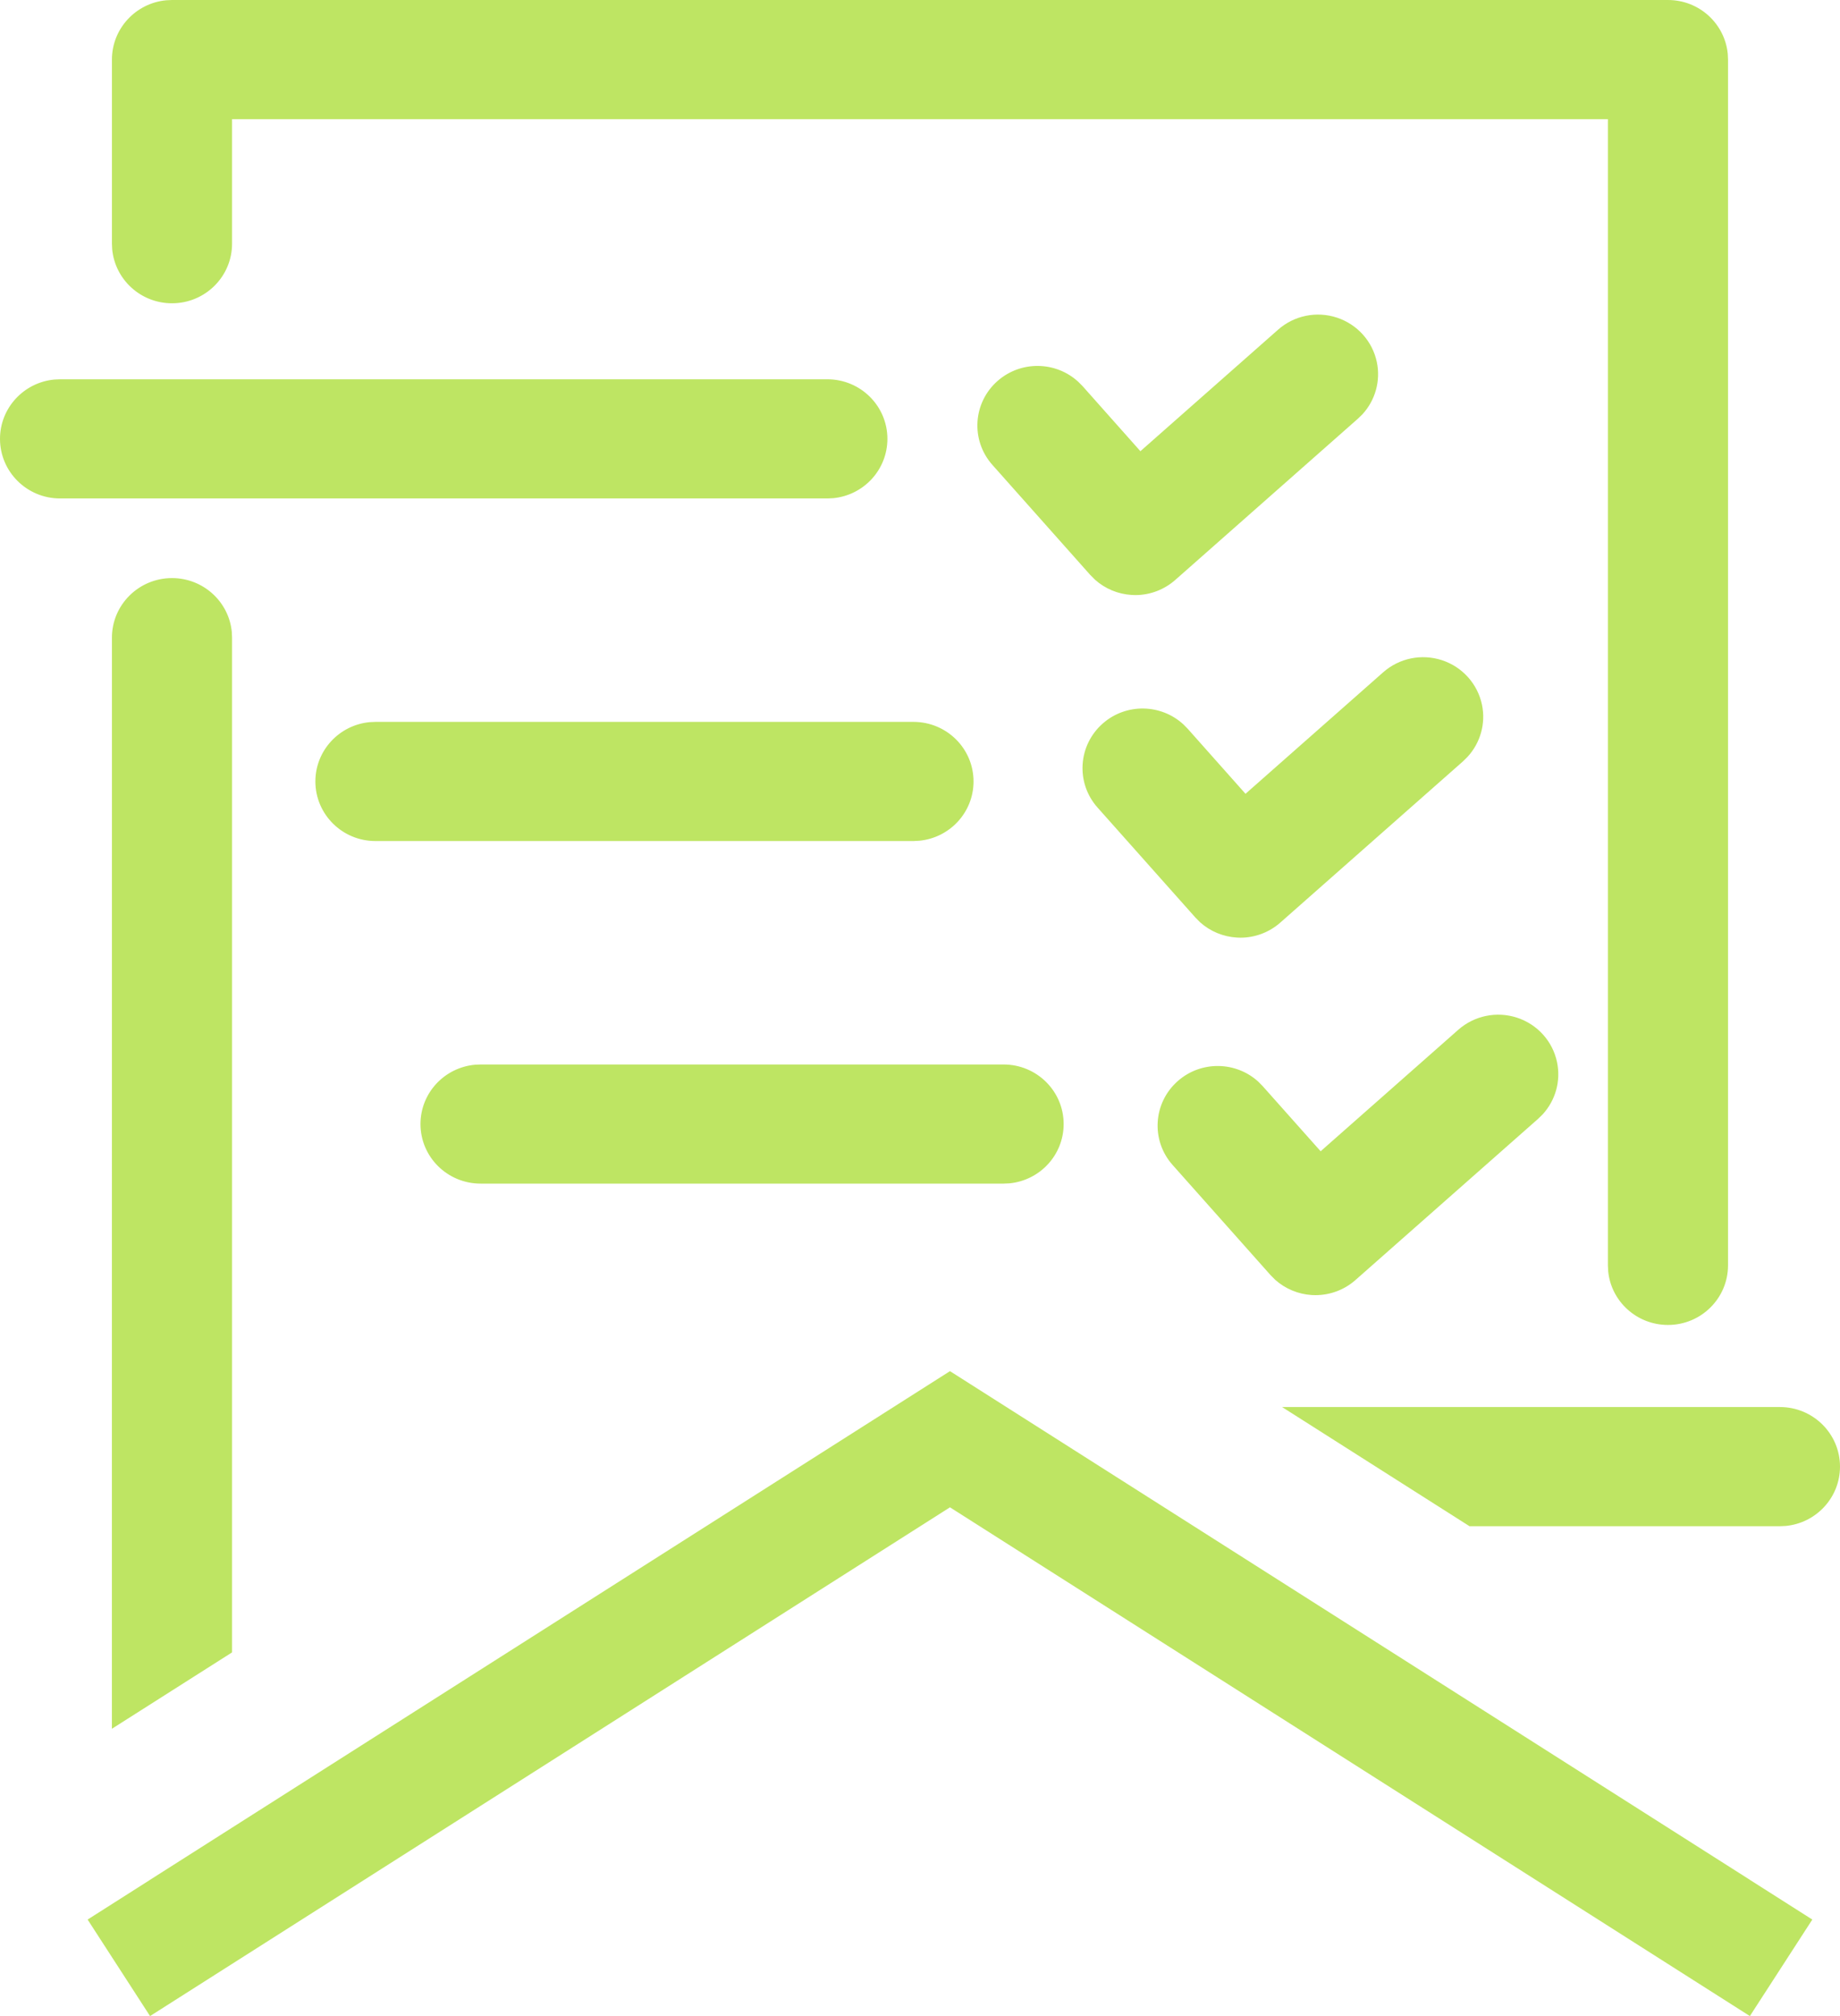<svg width="42" height="46" viewBox="0 0 42 46" fill="none" xmlns="http://www.w3.org/2000/svg">
<path d="M41.368 43.798L39.943 46L21.684 34.392L3.425 46L2 43.798L3.425 42.892V42.891L21.684 31.285L39.943 42.891V42.892L41.368 43.798Z" fill="#BEE563"/>
<path fill-rule="evenodd" clip-rule="evenodd" d="M3.926 13.19C4.639 13.19 5.225 13.729 5.291 14.418L5.297 14.549L5.297 37.702L2.554 39.445L2.555 14.549C2.555 13.799 3.169 13.19 3.926 13.19ZM40.629 32.104C41.386 32.104 42 32.713 42 33.464C42 34.17 41.456 34.751 40.761 34.817L40.629 34.823L33.543 34.823L29.265 32.104L40.629 32.104ZM38.073 0C38.786 0 39.371 0.539 39.438 1.229L39.444 1.359V28.871C39.444 29.622 38.83 30.231 38.073 30.231C37.36 30.231 36.774 29.692 36.708 29.002L36.702 28.871V2.719H5.297V5.56C5.297 6.311 4.683 6.92 3.926 6.92C3.213 6.92 2.628 6.381 2.561 5.691L2.555 5.56V1.359C2.555 0.653 3.099 0.072 3.794 0.006L3.926 0H38.073ZM34.63 23.221C35.095 23.373 35.443 23.761 35.541 24.236C35.631 24.665 35.506 25.106 35.214 25.425L35.11 25.527L30.939 29.207C30.688 29.429 30.363 29.551 30.027 29.551L29.945 29.549C29.633 29.53 29.338 29.406 29.108 29.201L28.999 29.091L26.766 26.581C26.265 26.018 26.32 25.159 26.888 24.663C27.42 24.197 28.215 24.215 28.725 24.683L28.823 24.783L30.145 26.268L33.287 23.496C33.653 23.173 34.165 23.068 34.63 23.221ZM22.907 24.288C23.665 24.288 24.279 24.896 24.279 25.647C24.279 26.354 23.735 26.934 23.04 27L22.907 27.006H10.97C10.212 27.006 9.598 26.398 9.598 25.647C9.598 24.94 10.142 24.36 10.838 24.294L10.97 24.288H22.907ZM32.916 15.064C33.381 15.217 33.728 15.604 33.828 16.08C33.917 16.508 33.792 16.949 33.499 17.268L33.396 17.37L29.225 21.05C28.974 21.272 28.649 21.395 28.313 21.395L28.231 21.392C27.919 21.373 27.624 21.25 27.394 21.044L27.285 20.934L25.052 18.425C24.551 17.862 24.606 17.003 25.174 16.506C25.706 16.04 26.501 16.059 27.011 16.527L27.109 16.626L28.43 18.112L31.573 15.339C31.939 15.016 32.45 14.911 32.916 15.064ZM20.851 16.471C21.608 16.471 22.222 17.079 22.222 17.83C22.222 18.537 21.678 19.117 20.983 19.183L20.851 19.19H8.57C7.813 19.19 7.199 18.581 7.199 17.83C7.199 17.124 7.743 16.543 8.438 16.477L8.57 16.471H20.851ZM30.516 7.247C30.981 7.4 31.329 7.787 31.428 8.263C31.517 8.691 31.393 9.132 31.1 9.452L30.996 9.553L26.825 13.234C26.574 13.455 26.25 13.578 25.914 13.578L25.831 13.575C25.519 13.556 25.224 13.433 24.995 13.227L24.885 13.117L22.653 10.608C22.152 10.045 22.206 9.186 22.774 8.689C23.307 8.224 24.102 8.242 24.611 8.71L24.71 8.809L26.031 10.295L29.173 7.523C29.539 7.199 30.051 7.094 30.516 7.247ZM18.885 8.654C19.643 8.654 20.256 9.263 20.256 10.013C20.256 10.72 19.713 11.301 19.017 11.367L18.885 11.373H1.371C0.614 11.373 0 10.764 0 10.013C0 9.307 0.544 8.726 1.239 8.66L1.371 8.654H18.885Z" fill="#BEE563"/>
</svg>
